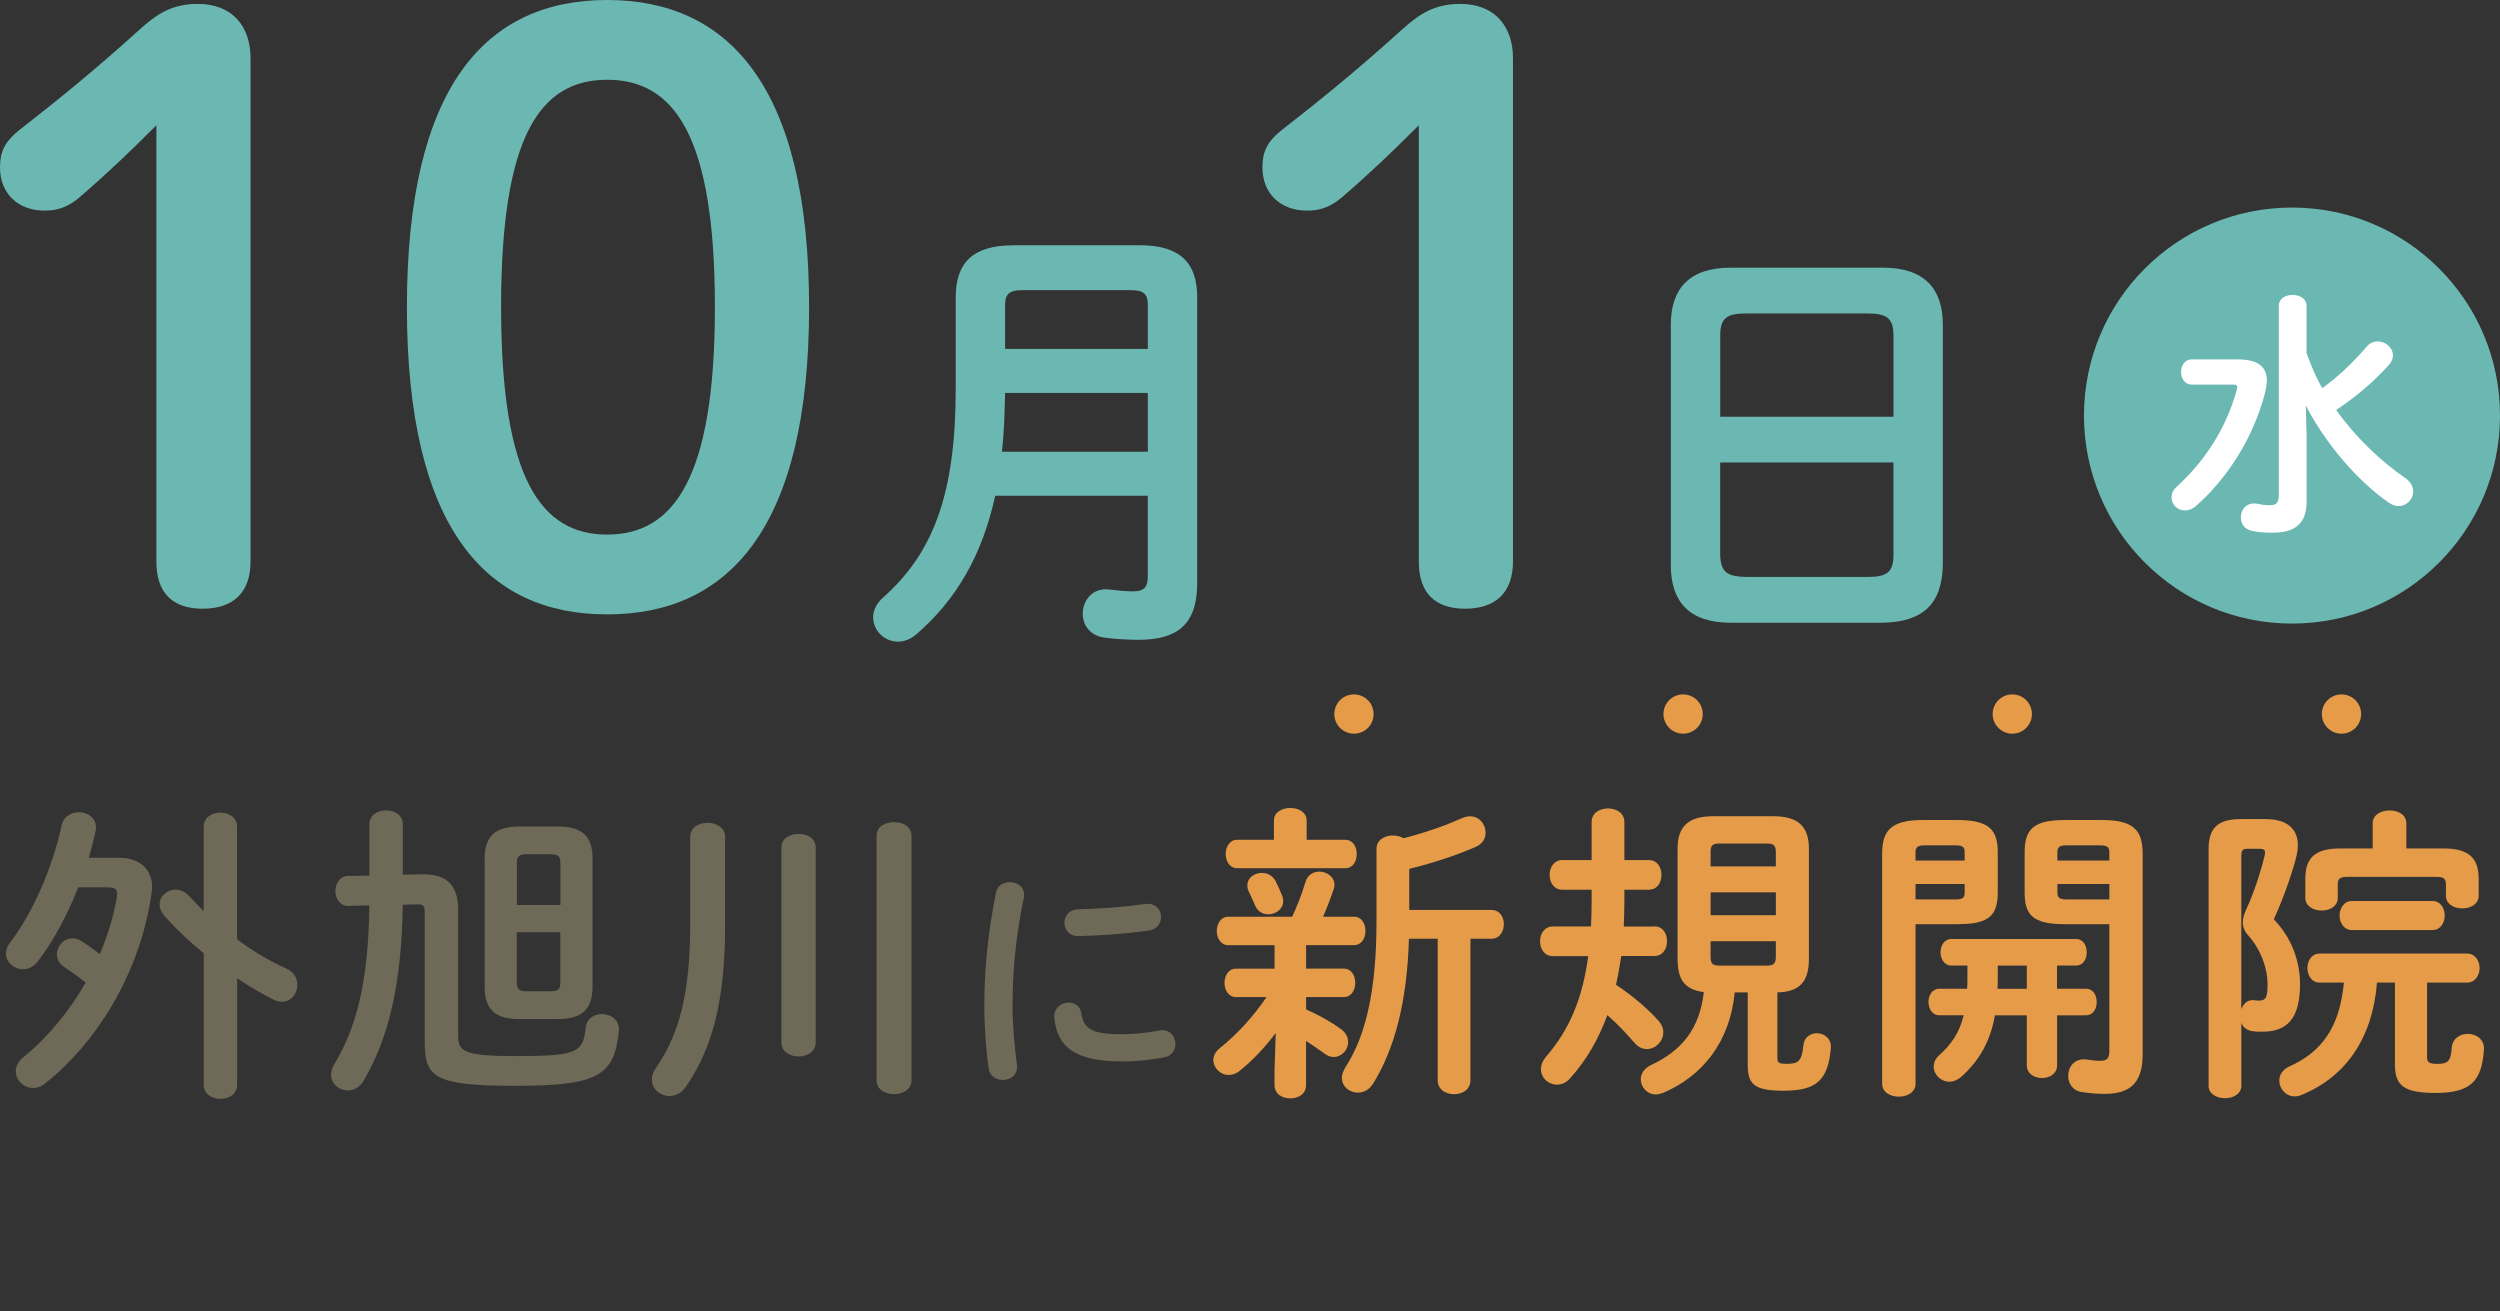 <?xml version="1.0" encoding="UTF-8"?><svg id="_レイヤー_1" xmlns="http://www.w3.org/2000/svg" width="612.11" height="321.03" viewBox="0 0 612.11 321.03"><rect x="0" y="0" width="612.11" height="321.03" fill="#333333" stroke="none"/><defs><style>.cls-1{fill:#6bb8b2;}.cls-2{fill:#e59b48;}.cls-3{fill:#6f6a58;}.cls-4{fill:#fff;}</style></defs><path class="cls-1" d="M38.29,30.67c-6.06,6.06-11.72,11.53-18.75,17.58-2.74,2.34-5.27,3.32-8.6,3.32-6.64,0-10.94-4.3-10.94-10.55,0-3.91,1.17-6.25,4.49-8.99,10.55-8.21,19.34-15.43,29.5-24.62,4.49-4.1,8.21-6.45,14.46-6.45,8.4,0,12.89,5.47,12.89,13.28v123.27c0,7.62-4.3,11.53-11.72,11.53s-11.33-3.91-11.33-11.53V30.67Z"/><path class="cls-1" d="M198.1,75.21c0,54.12-19.73,75.22-49.43,75.22s-49.04-21.1-49.04-75.22S118.98,0,148.67,0s49.43,21.1,49.43,75.21ZM122.69,75.21c0,42,9.77,55.68,25.98,55.68s26.37-13.68,26.37-55.68-9.96-55.68-26.37-55.68-25.98,13.68-25.98,55.68Z"/><path class="cls-1" d="M279.06,60.05c10,0,14.07,4.4,14.07,12.75v69.89c0,10.33-4.95,13.96-14.4,13.96-2.86,0-6.04-.22-8.46-.55-3.52-.55-5.17-3.19-5.17-5.82,0-3.3,2.42-6.48,6.59-5.93,1.76.22,3.96.44,5.6.44,2.64,0,3.74-.77,3.74-3.63v-19.78h-37.36c-3.19,14.62-9.56,25.5-19.34,33.96-1.43,1.21-2.97,1.76-4.51,1.76-3.3,0-6.04-2.75-6.04-5.93,0-1.65.77-3.41,2.53-4.95,12.2-10.88,17.69-25.28,17.69-50.99v-22.42c0-8.35,4.07-12.75,14.07-12.75h30.99ZM281.04,96.2h-34.95c-.11,4.84-.22,9.56-.77,14.4h35.72v-14.4ZM250.27,71.04c-3.3,0-4.18,1.1-4.18,3.63v10.77h34.95v-10.77c0-2.64-.99-3.63-4.18-3.63h-26.59Z"/><path class="cls-1" d="M347.39,30.67c-6.06,6.06-11.72,11.53-18.75,17.58-2.74,2.34-5.27,3.32-8.6,3.32-6.64,0-10.94-4.3-10.94-10.55,0-3.91,1.17-6.25,4.49-8.99,10.55-8.21,19.34-15.43,29.5-24.62,4.49-4.1,8.21-6.45,14.46-6.45,8.4,0,12.89,5.47,12.89,13.28v123.27c0,7.62-4.3,11.53-11.72,11.53s-11.33-3.91-11.33-11.53V30.67Z"/><path class="cls-1" d="M423.71,152.47c-10.11,0-14.62-5.16-14.62-14.07v-58.9c0-8.79,4.51-13.96,14.62-13.96h37.36c10.11,0,14.62,5.16,14.62,13.96v58.9c-.22,9.67-5.05,13.85-14.62,14.07h-37.36ZM463.6,82.14c0-4.18-1.54-5.39-6.26-5.39h-29.89c-4.73,0-6.26,1.21-6.26,5.39v19.89h42.42v-19.89ZM457.34,141.26c4.73,0,6.26-1.21,6.26-5.38v-22.64h-42.42v22.64c.11,4.51,2.09,5.27,6.26,5.38h29.89Z"/><path class="cls-1" d="M612.11,101.75c0,28.13-22.8,50.93-50.93,50.93s-50.93-22.8-50.93-50.93,22.8-50.93,50.93-50.93,50.93,22.8,50.93,50.93"/><path class="cls-4" d="M547.91,88c5.09,0,7.11,1.89,7.11,5.22,0,1.01-.25,2.2-.57,3.46-2.7,10.06-8.62,20-16.73,27.17-.94.82-1.89,1.13-2.77,1.13-1.82,0-3.27-1.45-3.27-3.21,0-.82.31-1.7,1.2-2.52,7.17-6.54,12.2-14.53,14.78-23.77.06-.25.13-.5.13-.69,0-.44-.31-.63-1.13-.63h-10c-1.76,0-2.64-1.57-2.64-3.08s.88-3.08,2.64-3.08h11.26ZM564.76,86.49c1.07,2.89,2.2,5.78,3.84,8.55,3.65-2.64,7.36-6.04,10.88-10.19.75-.88,1.76-1.26,2.7-1.26,1.89,0,3.71,1.51,3.71,3.4,0,.75-.25,1.57-1.01,2.39-4.15,4.59-8.62,8.18-12.89,11,4.9,6.85,11.07,12.64,16.85,16.6,1.45,1.01,2.01,2.2,2.01,3.4,0,1.82-1.57,3.52-3.52,3.52-.82,0-1.63-.25-2.52-.88-7.67-5.34-15.34-14.34-20.25-23.71l.19,7.23v16.22c0,5.72-3.08,7.67-8.49,7.67-2.33,0-3.58-.19-4.84-.44-1.89-.38-2.77-1.82-2.77-3.33,0-1.89,1.45-3.77,3.96-3.33.94.19,1.82.38,3.08.38,1.57,0,2.26-.5,2.26-2.45v-46.41c0-1.76,1.7-2.64,3.33-2.64,1.76,0,3.46.88,3.46,2.7v11.57Z"/><path class="cls-3" d="M28.99,210.01c5.3,0,8.25,2.88,8.25,7.19,0,.53-.08,1.06-.15,1.59-2.5,17.71-12.03,35.34-26.11,46.54-.91.76-1.97,1.06-2.88,1.06-2.27,0-4.24-1.89-4.24-4.09,0-1.13.53-2.35,1.82-3.41,6.21-5.07,11.35-11.43,15.29-18.31-1.97-1.59-3.71-2.8-5.3-3.86-1.29-.83-1.74-1.97-1.74-3.03,0-2.04,1.66-3.94,3.78-3.94.68,0,1.29.15,1.97.53,1.51.91,3.1,2.04,4.77,3.33,1.97-4.69,3.41-9.38,4.16-14,.3-1.89-.3-2.35-2.42-2.35h-7.04c-2.65,6.81-6.13,13.24-9.91,18.16-1.06,1.36-2.35,1.89-3.63,1.89-2.12,0-4.16-1.66-4.16-3.78,0-.91.3-1.82,1.06-2.8,5.52-7.19,10.44-18.54,12.56-28.6.45-2.19,2.35-3.25,4.24-3.25,2.35,0,4.69,1.66,4.09,4.62-.45,2.12-1.06,4.31-1.66,6.51h7.26ZM58.05,229.99c3.86,2.88,8.02,5.37,12.11,7.19,1.82.83,2.65,2.35,2.65,3.94,0,2.12-1.51,4.16-3.78,4.16-.61,0-1.29-.15-2.04-.53-2.88-1.44-5.9-3.18-8.93-5.22v26.03c0,2.35-2.04,3.48-4.09,3.48s-4.09-1.14-4.09-3.48v-32.16c-3.56-2.88-6.89-6.05-9.69-9.23-.76-.91-1.13-1.82-1.13-2.65,0-2.04,1.82-3.71,3.93-3.71,1.14,0,2.35.53,3.48,1.74,1.06,1.14,2.19,2.35,3.4,3.56v-20.66c0-2.35,2.04-3.48,4.09-3.48s4.09,1.13,4.09,3.48v27.55Z"/><path class="cls-3" d="M98.62,221.51c-.3,19.98-3.63,32.99-9.61,43.13-.98,1.66-2.42,2.35-3.86,2.35-2.12,0-4.09-1.59-4.09-3.86,0-.83.3-1.66.83-2.65,5.15-8.55,8.32-19.45,8.55-38.82l-5.07.15c-2.12.08-3.25-1.82-3.25-3.63s1.06-3.71,3.18-3.71l5.15-.08v-12.64c0-2.19,2.04-3.33,4.09-3.33s4.09,1.14,4.09,3.33v12.41l4.54-.08c6.13-.15,9.01,2.57,9.01,8.63v31.1c0,3.63,1.59,4.77,13.92,4.77,15.29,0,16.65-.83,17.33-7.04.23-2.19,2.12-3.25,3.93-3.25,2.19,0,4.39,1.44,4.16,4.09-1.06,11.2-5.37,13.47-25.43,13.47s-22.1-2.12-22.1-10.97v-31.48c0-1.66-.38-2.04-2.12-1.97l-3.25.08ZM127.07,249.51c-5.83,0-8.4-2.42-8.4-7.79v-31.56c0-5.37,2.57-7.79,8.4-7.79h9.61c5.83,0,8.4,2.42,8.4,7.79v31.56c-.08,5.75-2.88,7.72-8.4,7.79h-9.61ZM137.21,211.29c0-1.51-.53-2.12-2.19-2.12h-6.28c-1.66,0-2.19.6-2.19,2.12v10.29h10.67v-10.29ZM135.01,242.7c1.66,0,2.19-.61,2.19-2.12v-12.33h-10.67v12.33c.08,1.59.6,2.12,2.19,2.12h6.28Z"/><path class="cls-3" d="M168.99,204.94c0-2.35,2.12-3.48,4.24-3.48s4.31,1.13,4.31,3.48v21.49c0,18.62-3.1,30.19-9.61,39.65-1.06,1.59-2.57,2.27-4.01,2.27-2.19,0-4.31-1.66-4.31-4.01,0-.91.3-1.89,1.06-2.95,5.6-8.17,8.32-18.09,8.32-35.04v-21.42ZM191.32,207.51c0-2.27,2.12-3.33,4.24-3.33s4.16,1.06,4.16,3.33v47.75c0,2.27-2.12,3.41-4.16,3.41s-4.24-1.14-4.24-3.41v-47.75ZM214.62,204.63c0-2.27,2.12-3.33,4.31-3.33s4.24,1.06,4.24,3.33v59.86c0,2.27-2.12,3.41-4.24,3.41s-4.31-1.13-4.31-3.41v-59.86Z"/><path class="cls-3" d="M247.24,215.99c1.94,0,3.87,1.27,3.45,3.75-2.06,9.93-2.78,18.16-2.78,26.76,0,4.42.54,10.17,1.09,14.23.3,2.36-1.57,3.69-3.45,3.69-1.63,0-3.27-.91-3.51-2.97-.55-3.87-1.03-9.87-1.03-14.95,0-9.02.73-17.19,2.85-27.97.36-1.76,1.88-2.54,3.39-2.54ZM274.73,253.22c2.72,0,6.05-.3,9.14-.91,2.48-.48,3.93,1.45,3.93,3.33,0,1.39-.79,2.85-2.66,3.21-3.57.73-7.14,1.03-10.47,1.03-11.2,0-15.86-3.39-16.52-10.71-.18-2.36,1.7-3.69,3.51-3.69,1.45,0,2.84.85,3.09,2.6.55,3.75,2.42,5.15,9.99,5.15ZM284.29,224.53c0,1.51-.97,3.03-3.09,3.33-5.33.73-11.32,1.21-17.07,1.33-2.36.06-3.51-1.57-3.51-3.27,0-1.57,1.09-3.21,3.27-3.27,5.63-.12,11.38-.6,16.65-1.33,2.42-.24,3.75,1.45,3.75,3.21Z"/><path class="cls-2" d="M312.36,252.91c-2.65,3.56-5.75,6.81-8.78,9.23-.91.76-1.89,1.06-2.72,1.06-2.04,0-3.78-1.74-3.78-3.63,0-.98.45-2.04,1.59-2.95,4.01-3.18,8.1-7.57,11.43-12.49h-7.49c-1.82,0-2.8-1.74-2.8-3.48s.98-3.48,2.8-3.48h9.46v-5.75h-11.35c-1.82,0-2.8-1.74-2.8-3.48s.98-3.48,2.8-3.48h15.66c1.21-2.65,2.27-5.22,3.25-8.48.53-1.82,1.97-2.57,3.41-2.57,1.82,0,3.71,1.29,3.71,3.25,0,.38-.08.76-.23,1.13-.91,2.65-1.74,4.77-2.57,6.66h7.57c1.89,0,2.8,1.74,2.8,3.48s-.91,3.48-2.8,3.48h-11.73v5.75h9.23c1.89,0,2.8,1.74,2.8,3.48s-.91,3.48-2.8,3.48h-9.23v3.03c2.95,1.29,6.13,3.03,8.55,4.84,1.29.91,1.74,2.04,1.74,3.18,0,1.89-1.59,3.63-3.56,3.63-.68,0-1.44-.23-2.12-.76-1.44-1.06-3.03-2.12-4.62-3.18v10.82c0,2.19-1.89,3.25-3.86,3.25s-3.86-1.06-3.86-3.25v-3.86l.3-8.93ZM311.91,200.93c0-2.12,2.04-3.1,4.01-3.1s4.01.98,4.01,3.1v4.69h9.46c1.89,0,2.8,1.74,2.8,3.48s-.91,3.48-2.8,3.48h-26.49c-1.82,0-2.8-1.74-2.8-3.48s.98-3.48,2.8-3.48h9.01v-4.69ZM314.18,220.68c0,1.89-1.82,3.18-3.63,3.18-1.36,0-2.65-.68-3.25-2.19-.53-1.13-.83-1.82-1.51-3.33-.3-.53-.38-1.06-.38-1.59,0-1.82,1.74-3.03,3.56-3.03,1.29,0,2.65.61,3.41,2.12.6,1.29.98,2.04,1.59,3.56.15.45.23.83.23,1.29ZM337.03,207.81c0-2.19,2.04-3.25,4.01-3.25.98,0,1.89.23,2.57.68,5.37-1.36,10.06-3.03,14.38-4.92.68-.3,1.36-.45,1.97-.45,2.27,0,3.78,1.97,3.78,4.01,0,1.36-.68,2.65-2.27,3.41-4.62,2.04-10.29,3.94-16.42,5.45v10.06h20.13c2.04,0,3.03,1.74,3.03,3.48s-.98,3.56-3.03,3.56h-5.15v34.66c0,2.27-1.97,3.41-4.01,3.41s-4.01-1.13-4.01-3.41v-34.66h-7.04c-.45,15.59-3.56,27.09-8.78,35.49-.98,1.59-2.42,2.19-3.71,2.19-2.04,0-3.93-1.44-3.93-3.63,0-.76.3-1.66.91-2.65,4.92-7.57,7.57-18.69,7.57-35.72v-17.71Z"/><path class="cls-2" d="M405.06,226.81c2.12,0,3.1,1.82,3.1,3.63s-.98,3.63-3.1,3.63h-8.1c-.38,2.35-.76,4.69-1.29,7.04,4.31,2.88,7.87,5.98,10.37,8.78.83.91,1.21,1.89,1.21,2.88,0,2.19-1.89,4.09-4.01,4.09-1.06,0-2.12-.45-3.03-1.51-2.04-2.35-4.16-4.62-6.66-6.81-2.19,5.98-5.15,11.05-9.08,15.44-.98,1.14-2.12,1.59-3.25,1.59-2.12,0-3.93-1.66-3.93-3.78,0-.98.38-2.04,1.29-3.1,5.68-6.58,8.93-14.3,10.29-24.59h-8.7c-2.04,0-3.1-1.82-3.1-3.63s1.06-3.63,3.1-3.63h9.38c.08-1.97.15-4.09.15-6.28v-2.72h-7.19c-2.04,0-3.1-1.82-3.1-3.63s1.06-3.63,3.1-3.63h7.19v-9.31c0-2.27,2.04-3.33,4.01-3.33s4.01,1.06,4.01,3.33v9.31h5.98c2.12,0,3.1,1.82,3.1,3.63s-.98,3.63-3.1,3.63h-5.98v3.03c0,2.04-.08,4.01-.15,5.98h7.49ZM424.74,243c-1.21,12.34-8.1,20.58-17.56,24.59-.6.23-1.21.38-1.74.38-2.19,0-3.71-1.82-3.71-3.71,0-1.29.76-2.65,2.5-3.48,7.42-3.48,11.88-8.7,12.94-17.86-4.92-.68-6.36-3.25-6.43-7.95v-27.17c0-5.37,2.57-7.95,8.7-7.95h14.76c6.13,0,8.7,2.57,8.7,7.95v27.17c-.08,5.37-2.19,7.87-7.72,8.02v16.04c0,1.21.38,1.44,2.35,1.44,2.8,0,3.63-.68,4.01-4.46.15-2.04,1.74-3.03,3.33-3.03,1.74,0,3.56,1.29,3.41,3.56-.68,7.79-3.33,10.52-11.58,10.52-7.49,0-8.78-1.74-8.78-6.51v-17.56h-3.18ZM434.8,208.57c0-1.51-.53-2.04-2.12-2.04h-11.73c-1.66,0-2.12.53-2.12,2.04v3.56h15.97v-3.56ZM418.84,224.08h15.97v-5.6h-15.97v5.6ZM432.68,236.42c1.59,0,2.12-.53,2.12-2.12v-3.86h-15.97v3.86c0,1.59.45,2.12,2.12,2.12h11.73Z"/><path class="cls-2" d="M469.01,226.28v39.05c0,2.12-2.04,3.18-4.09,3.18s-4.09-1.06-4.09-3.18v-56.3c0-5.45,1.97-8.25,9.84-8.25h8.63c7.87,0,9.84,2.5,9.84,7.95v9.76c0,2.27-.3,4.84-2.35,6.28-2.12,1.44-4.99,1.44-7.49,1.51h-10.29ZM481.04,208.72c0-1.36-.45-1.74-2.35-1.74h-7.27c-1.89,0-2.42.38-2.42,1.74v1.97h12.03v-1.97ZM478.69,220.22c1.89,0,2.35-.38,2.35-1.74v-2.04h-12.03v3.78h9.69ZM503.67,242.09h7.04c1.82,0,2.65,1.59,2.65,3.25s-.83,3.25-2.65,3.25h-7.04v12.26c0,2.04-1.82,3.1-3.71,3.1s-3.71-1.06-3.71-3.1v-12.26h-7.8c-1.13,6.36-3.78,11.05-8.25,15.06-.98.83-1.97,1.21-2.88,1.21-2.12,0-3.86-1.74-3.86-3.71,0-.91.38-1.97,1.36-2.8,2.88-2.57,4.92-5.45,5.98-9.76h-5.98c-1.74,0-2.65-1.66-2.65-3.25s.91-3.25,2.65-3.25h6.81c.08-.76.08-1.59.08-2.5v-3.18h-3.94c-1.74,0-2.65-1.66-2.65-3.25s.91-3.25,2.65-3.25h30.5c1.82,0,2.65,1.59,2.65,3.25s-.83,3.25-2.65,3.25h-4.62v5.68ZM489.14,236.42v3.71c0,.68,0,1.29-.08,1.97h7.19v-5.68h-7.11ZM505.48,226.28c-7.87,0-9.76-2.35-9.76-7.79v-9.76c0-5.45,1.89-7.95,9.76-7.95h9.38c7.79,0,9.76,2.8,9.76,8.25v49.11c0,6.96-3.03,9.69-9.31,9.69-1.89,0-3.71-.15-5.52-.45-2.34-.3-3.4-2.12-3.4-3.94,0-2.27,1.59-4.47,4.62-4.01,1.21.15,2.04.3,3.18.3,1.66,0,2.27-.53,2.27-2.42v-31.03h-10.97ZM516.46,208.72c0-1.36-.53-1.74-2.35-1.74h-8.02c-1.82,0-2.35.38-2.35,1.74v1.97h12.71v-1.97ZM516.46,216.44h-12.71v2.04c0,1.36.53,1.74,2.35,1.74h10.37v-3.78Z"/><path class="cls-2" d="M554.67,200.55c5.3,0,7.95,2.35,7.95,6.43,0,1.06-.23,2.19-.53,3.41-1.36,4.92-3.33,10.29-5.37,14.68,4.39,4.54,6.43,10.29,6.43,15.89,0,8.55-3.25,11.65-9.23,11.65-1.29,0-1.51,0-2.57-.15-1.29-.23-2.19-.98-2.57-2.04v15.44c0,1.97-1.97,3.03-4.01,3.03s-4.01-1.06-4.01-3.03v-57.97c0-5.07,2.19-7.34,7.79-7.34h6.13ZM550.28,207.81c-1.21,0-1.51.45-1.51,1.82v37.46c.53-1.36,1.59-2.42,3.18-2.19.68.08.76.08,1.21.08,1.59,0,2.04-.76,2.04-4.01,0-3.71-1.51-8.25-4.62-11.81-.98-1.06-1.44-2.12-1.44-3.33,0-.98.3-2.04.91-3.33,1.59-3.41,3.33-8.48,4.39-12.86.08-.38.15-.68.15-.91,0-.68-.45-.91-1.44-.91h-2.88ZM594.25,258.82c0,1.36.6,1.66,2.65,1.66,2.65,0,3.18-.91,3.4-4.01.23-2.27,2.04-3.33,3.94-3.33,2.04,0,4.16,1.36,3.93,3.94-.53,7.57-3.18,10.52-11.8,10.52-7.72,0-9.99-1.74-9.99-6.96v-20.05h-4.39c-1.06,13.55-7.64,23.16-18.62,27.55-.53.23-1.06.3-1.59.3-2.12,0-3.71-1.89-3.71-3.86,0-1.29.68-2.65,2.5-3.48,7.87-3.56,12.26-9.46,13.32-20.51h-5.9c-2.04,0-3.03-1.82-3.03-3.56s.98-3.56,3.03-3.56h36.02c2.04,0,3.1,1.82,3.1,3.56s-1.06,3.56-3.1,3.56h-9.76v18.24ZM580.93,201.61c0-2.12,2.04-3.18,4.16-3.18s4.09,1.06,4.09,3.18v6.13h9.16c6.66,0,8.55,2.8,8.55,7.57v4.01c0,2.04-1.97,3.1-4.01,3.1s-4.01-1.06-4.01-3.1v-2.8c0-1.44-.6-1.82-2.42-1.82h-21.64c-1.82,0-2.42.38-2.42,1.82v3.33c0,2.04-1.97,3.1-3.94,3.1s-4.01-1.06-4.01-3.1v-4.54c0-4.77,1.82-7.57,8.48-7.57h8.02v-6.13ZM575.86,227.72c-1.97,0-3.03-1.82-3.03-3.56s1.06-3.56,3.03-3.56h19.68c2.04,0,3.03,1.82,3.03,3.56s-.98,3.56-3.03,3.56h-19.68Z"/><path class="cls-2" d="M326.7,174.83c0-2.66,2.15-4.81,4.81-4.81s4.81,2.15,4.81,4.81-2.15,4.81-4.81,4.81-4.81-2.15-4.81-4.81"/><path class="cls-2" d="M407.29,174.83c0-2.66,2.15-4.81,4.81-4.81s4.81,2.15,4.81,4.81-2.15,4.81-4.81,4.81-4.81-2.15-4.81-4.81"/><path class="cls-2" d="M487.89,174.83c0-2.66,2.15-4.81,4.81-4.81s4.81,2.15,4.81,4.81-2.15,4.81-4.81,4.81-4.81-2.15-4.81-4.81"/><path class="cls-2" d="M568.49,174.83c0-2.66,2.15-4.81,4.81-4.81s4.81,2.15,4.81,4.81-2.15,4.81-4.81,4.81-4.81-2.15-4.81-4.81"/></svg>